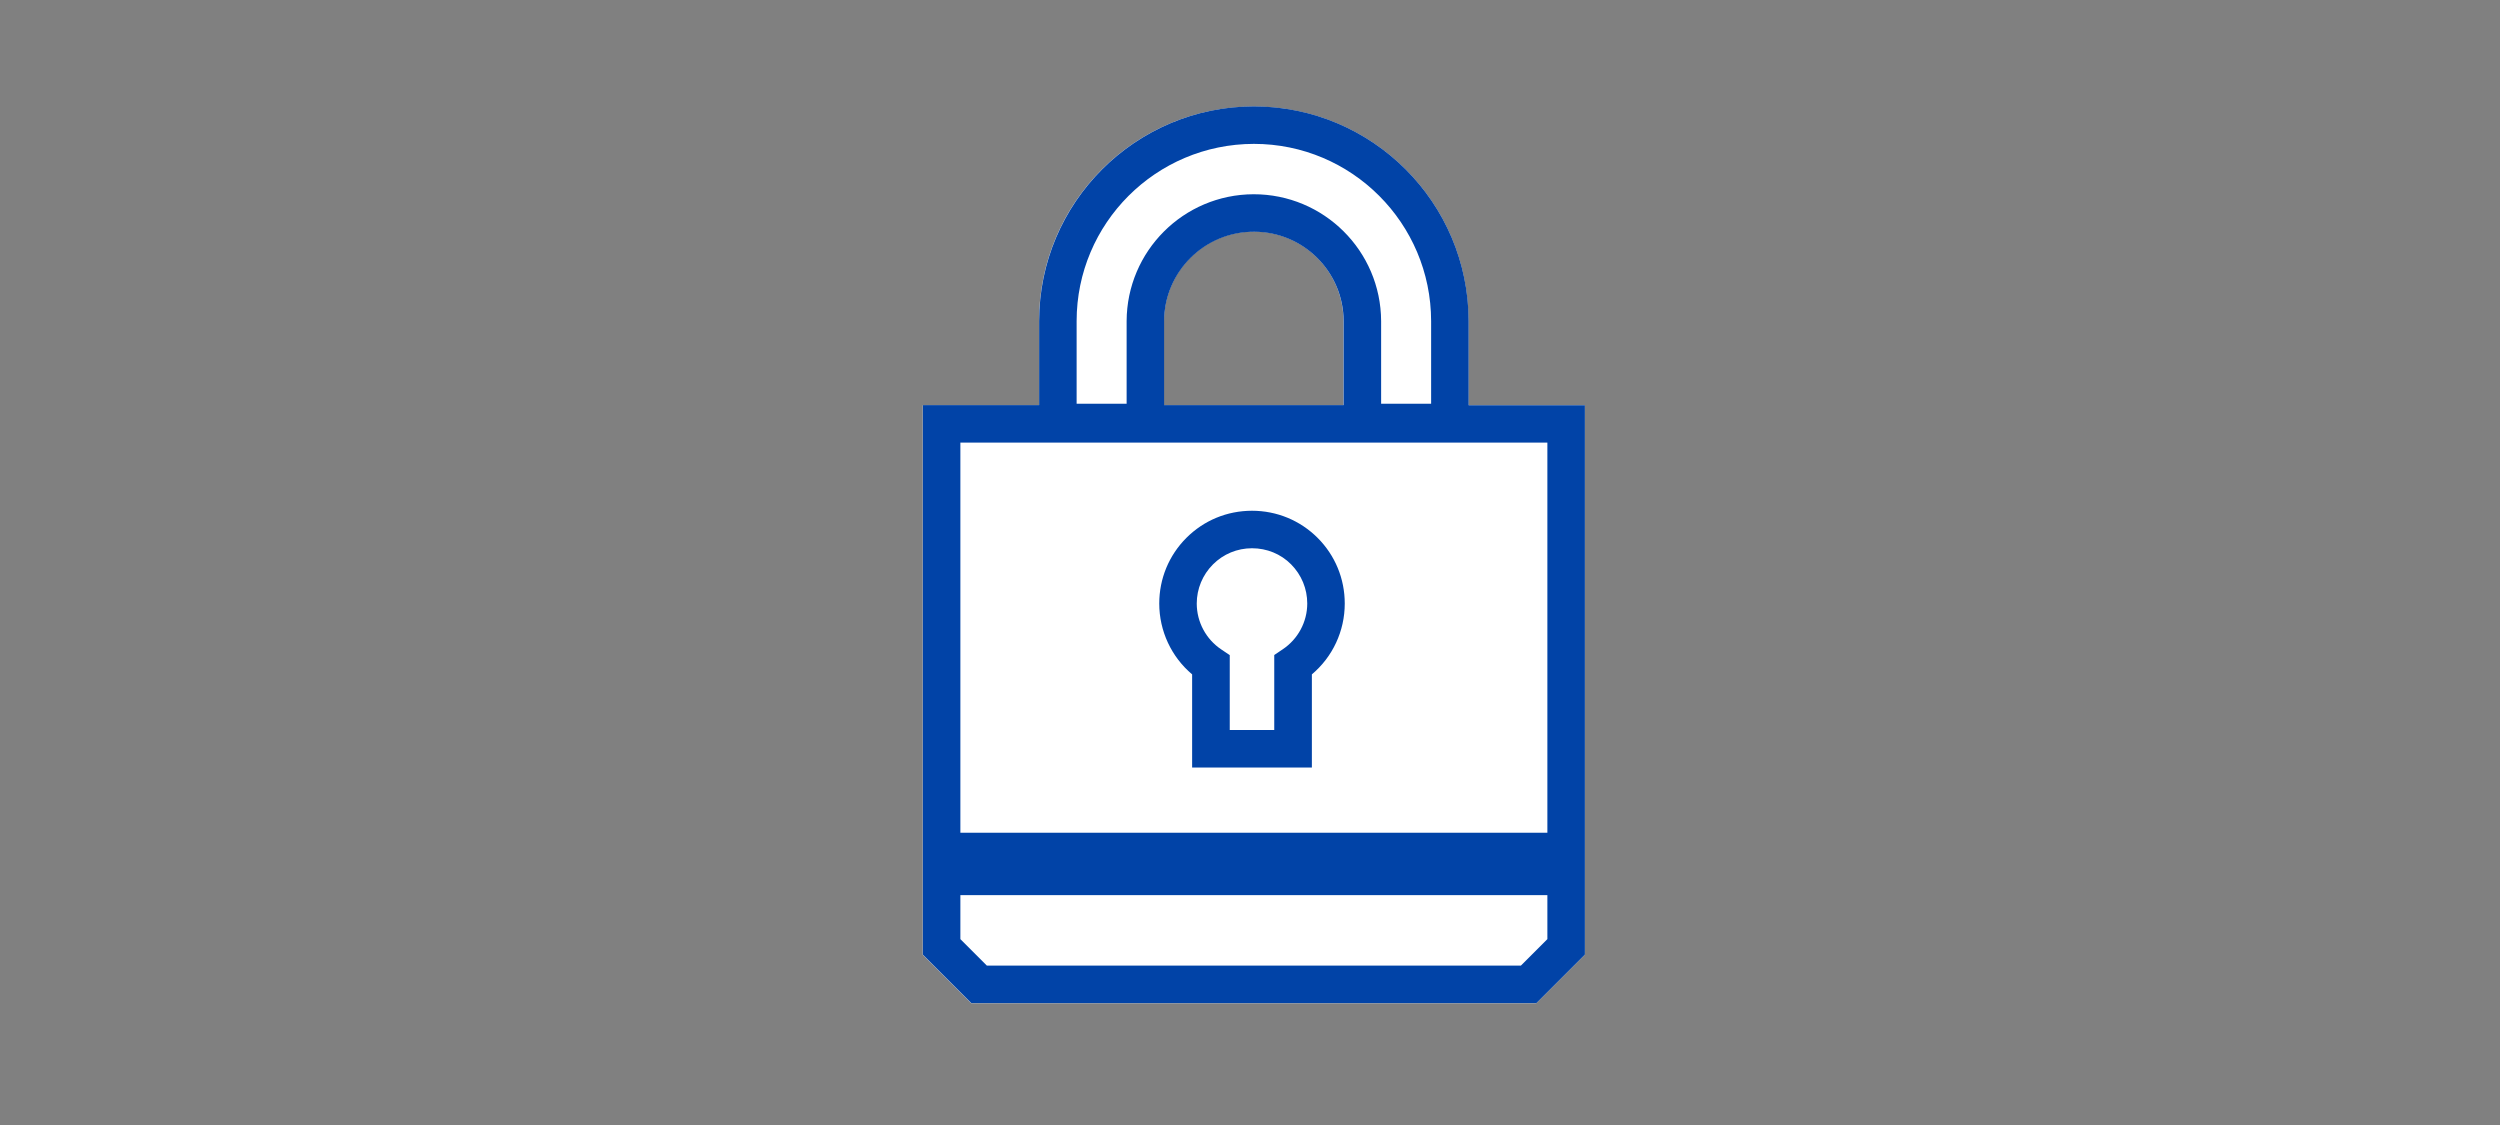 <?xml version="1.0" encoding="UTF-8"?><svg id="FLT_ART_WORKS" xmlns="http://www.w3.org/2000/svg" viewBox="0 0 200 90"><rect x="0" y="0" width="200" height="90" fill="#808080" stroke="none"/><defs><style>.cls-1{fill:#0143a7;}.cls-2{fill:#fff;}</style></defs><path class="cls-2" d="M117.48,32.42v-6.72c0-9.49-7.69-17.18-17.18-17.18s-17.18,7.69-17.18,17.18v6.72h-9.3v43.96l3.88,3.88h45.2l3.88-3.88V32.42h-9.3Zm-24.36-6.72c0-3.97,3.21-7.18,7.18-7.18s7.18,3.21,7.18,7.18v6.72h-14.36v-6.72Z"/><path class="cls-1" d="M104.94,61.4h-9.57v-7.45c-1.66-1.4-2.63-3.47-2.63-5.67,0-1.98,.77-3.85,2.17-5.25,1.4-1.4,3.26-2.17,5.25-2.17h0c1.98,0,3.85,.77,5.25,2.17,1.4,1.4,2.17,3.27,2.17,5.25h0c0,2.21-.97,4.27-2.63,5.67v7.45Zm-6.57-3h3.57v-6l.67-.45c1.23-.82,1.97-2.2,1.97-3.67h0c0-1.18-.46-2.29-1.29-3.13s-1.95-1.29-3.13-1.29h0c-1.18,0-2.29,.46-3.12,1.29-.83,.83-1.3,1.95-1.3,3.13,0,1.48,.74,2.86,1.97,3.68l.67,.45v6Zm19.12-25.99v-6.72c-.01-9.48-7.7-17.17-17.18-17.18-9.48,.01-17.17,7.7-17.18,17.18v6.72h-9.3v43.96l3.88,3.88h45.2l3.88-3.88V32.42h-9.3Zm-31.36-6.72c0-7.83,6.35-14.17,14.18-14.18,7.83,0,14.17,6.35,14.18,14.18v6.61h-4v-6.61c-.02-5.62-4.59-10.16-10.21-10.15-5.6,.02-10.13,4.55-10.15,10.15v6.61h-4v-6.61Zm21.36,0v6.72h-14.36v-6.72c.01-3.96,3.24-7.17,7.21-7.15,3.94,.01,7.14,3.21,7.15,7.15Zm16.3,9.72v31.21h-46.96v-31.21h46.96Zm-2.12,41.84h-42.72l-2.12-2.12v-3.52h46.96v3.52l-2.12,2.12Z"/></svg>